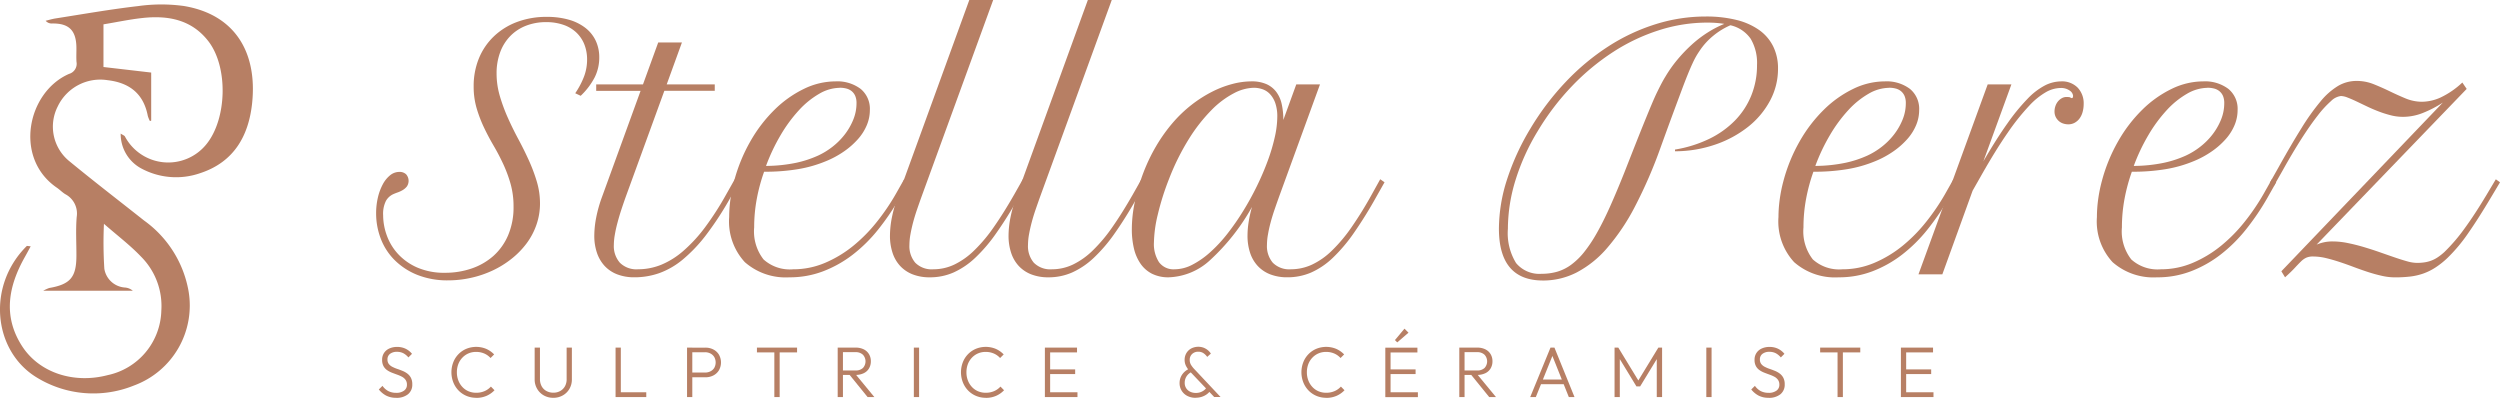 <svg xmlns="http://www.w3.org/2000/svg" xmlns:xlink="http://www.w3.org/1999/xlink" width="289.85" height="46.12" viewBox="0 0 289.85 46.12">
  <defs>
    <clipPath id="clip-path">
      <rect id="Rectangle_32" data-name="Rectangle 32" width="289.85" height="46.12" fill="#b77f64"/>
    </clipPath>
  </defs>
  <g id="logo-footer" clip-path="url(#clip-path)">
    <path id="Tracé_71" data-name="Tracé 71" d="M5.013,33.749a4.607,4.607,0,0,1,.695-.316c2.435-.423,3.136-1.236,3.151-3.685.009-1.518-.092-3.044.034-4.551A2.533,2.533,0,0,0,7.57,22.556c-.349-.211-.637-.519-.974-.749-5.025-3.432-3.441-11.09,1.416-13.2A1.216,1.216,0,0,0,8.87,7.217c-.04-.572,0-1.149-.012-1.723-.041-1.945-.886-2.758-2.812-2.727a.929.929,0,0,1-.755-.317c.382-.091.76-.21,1.148-.27,3.2-.5,6.39-1.066,9.6-1.434a19.3,19.3,0,0,1,5.263-.01c5.953.983,8.523,5.385,7.936,11.2-.389,3.85-2.115,6.907-6.041,8.187a8.493,8.493,0,0,1-6.8-.541,4.535,4.535,0,0,1-2.405-4.05c.27.178.433.227.49.332a5.686,5.686,0,0,0,9.44.911c2.394-2.93,2.555-8.933.248-11.937-1.936-2.519-4.665-3.028-7.62-2.712-1.5.161-2.99.48-4.554.739V7.812l5.533.643v5.576l-.15.042a3.192,3.192,0,0,1-.244-.6c-.471-2.454-2-3.822-4.655-4.133a5.463,5.463,0,0,0-5.788,3.048,5.159,5.159,0,0,0,1.266,6.277c2.879,2.372,5.84,4.645,8.765,6.96a12.786,12.786,0,0,1,5.127,8.111,9.879,9.879,0,0,1-6.324,11.005,12.545,12.545,0,0,1-11.35-.985C-.788,40.665-1.551,33.187,3.1,28.569c.034-.034.142.006.458.031-.25.46-.454.846-.668,1.225C.977,33.212.314,36.684,2.552,40.163c2,3.11,6.01,4.4,9.928,3.373a7.847,7.847,0,0,0,6.224-7.47,8.088,8.088,0,0,0-2.358-6.274c-1.258-1.322-2.737-2.436-4.295-3.8a47.623,47.623,0,0,0,.046,5.213,2.592,2.592,0,0,0,2.375,2.173,1.61,1.61,0,0,1,.924.37Z" transform="translate(0 -0.043)" fill="#b77f64"/>
    <path id="Tracé_72" data-name="Tracé 72" d="M70.348,10.973a9.306,9.306,0,0,0,1.04-1.987,5.543,5.543,0,0,0,.335-1.894,4.758,4.758,0,0,0-.325-1.8,3.874,3.874,0,0,0-.938-1.374,4.122,4.122,0,0,0-1.5-.882,5.986,5.986,0,0,0-1.978-.307,6.335,6.335,0,0,0-2.368.427A5.15,5.15,0,0,0,62.8,4.362a5.346,5.346,0,0,0-1.161,1.876,6.925,6.925,0,0,0-.409,2.433,9.253,9.253,0,0,0,.372,2.61,20.1,20.1,0,0,0,.928,2.525q.558,1.254,1.217,2.479t1.216,2.452a19.323,19.323,0,0,1,.929,2.47,8.8,8.8,0,0,1,.371,2.526,7.5,7.5,0,0,1-.409,2.479,7.959,7.959,0,0,1-1.141,2.164,9.645,9.645,0,0,1-1.737,1.783,11.111,11.111,0,0,1-2.182,1.356,12.006,12.006,0,0,1-2.5.853,12.127,12.127,0,0,1-2.675.3A9.377,9.377,0,0,1,52,32.017a7.861,7.861,0,0,1-2.618-1.727,7.048,7.048,0,0,1-1.588-2.479,8.159,8.159,0,0,1-.53-2.907,8,8,0,0,1,.2-1.82,6.227,6.227,0,0,1,.567-1.541,3.385,3.385,0,0,1,.854-1.059,1.686,1.686,0,0,1,1.068-.39,1.088,1.088,0,0,1,.789.279,1.152,1.152,0,0,1,.093,1.4,1.716,1.716,0,0,1-.473.418,3.272,3.272,0,0,1-.594.279c-.211.075-.4.149-.557.223a1.863,1.863,0,0,0-.808.761,3.328,3.328,0,0,0-.325,1.671,6.882,6.882,0,0,0,.427,2.341,6.334,6.334,0,0,0,1.309,2.154,6.626,6.626,0,0,0,2.238,1.569,7.835,7.835,0,0,0,3.213.6,9.374,9.374,0,0,0,3.056-.492,7.412,7.412,0,0,0,2.526-1.449,6.767,6.767,0,0,0,1.717-2.4,8.237,8.237,0,0,0,.632-3.334,9.619,9.619,0,0,0-.344-2.637,15.554,15.554,0,0,0-.853-2.3q-.512-1.1-1.115-2.127T59.77,14.948a15.407,15.407,0,0,1-.854-2.238,8.87,8.87,0,0,1-.344-2.535,8.442,8.442,0,0,1,.6-3.223A7.4,7.4,0,0,1,60.894,4.4a7.869,7.869,0,0,1,2.684-1.681,9.68,9.68,0,0,1,3.5-.6,9.08,9.08,0,0,1,2.517.325,5.64,5.64,0,0,1,1.913.938,4.11,4.11,0,0,1,1.208,1.485,4.5,4.5,0,0,1,.418,1.969,5.123,5.123,0,0,1-.52,2.275A8.045,8.045,0,0,1,70.98,11.27Z" transform="translate(-3.656 -0.163)" fill="#b77f64"/>
    <path id="Tracé_73" data-name="Tracé 73" d="M74.9,10.2h5.423L82.09,5.335h2.749L83.073,10.2h5.572v.743H82.8L78.337,23.2q-.26.725-.511,1.486t-.445,1.495q-.2.735-.316,1.412a7.12,7.12,0,0,0-.121,1.235,2.91,2.91,0,0,0,.7,2.043,2.717,2.717,0,0,0,2.108.761,7.157,7.157,0,0,0,2.675-.519,9.327,9.327,0,0,0,2.563-1.6A17.256,17.256,0,0,0,87.494,26.8,34.338,34.338,0,0,0,90,22.9l.966-1.709.5.353L90.5,23.258a36.513,36.513,0,0,1-2.842,4.374A17.486,17.486,0,0,1,84.94,30.5a9.083,9.083,0,0,1-2.73,1.579,8.644,8.644,0,0,1-2.869.483,5.456,5.456,0,0,1-2.006-.343,3.9,3.9,0,0,1-1.458-.975,4.223,4.223,0,0,1-.891-1.523,6.07,6.07,0,0,1-.307-1.987,11.229,11.229,0,0,1,.223-2.117,15.692,15.692,0,0,1,.687-2.415l4.457-12.258H74.9Z" transform="translate(-5.776 -0.412)" fill="#b77f64"/>
    <path id="Tracé_74" data-name="Tracé 74" d="M98.63,32.942a7.169,7.169,0,0,1-5.183-1.755,6.947,6.947,0,0,1-1.819-5.229,15.354,15.354,0,0,1,.139-2.006,17.091,17.091,0,0,1,.436-2.173,19.166,19.166,0,0,1,1.885-4.606,16.675,16.675,0,0,1,2.8-3.659,12.749,12.749,0,0,1,3.4-2.415,8.388,8.388,0,0,1,3.659-.873,4.491,4.491,0,0,1,2.925.873,2.99,2.99,0,0,1,1.068,2.451,4.532,4.532,0,0,1-.352,1.746,5.786,5.786,0,0,1-1.021,1.616,8.994,8.994,0,0,1-1.607,1.421,10.834,10.834,0,0,1-2.107,1.143,14.688,14.688,0,0,1-3.2.919,23.1,23.1,0,0,1-3.974.306,20.569,20.569,0,0,0-.846,3.13,17.89,17.89,0,0,0-.306,3.315,5.289,5.289,0,0,0,1.087,3.724,4.537,4.537,0,0,0,3.427,1.143,9.368,9.368,0,0,0,3.715-.753,13.59,13.59,0,0,0,3.269-1.977,18.085,18.085,0,0,0,2.749-2.8,25.208,25.208,0,0,0,2.173-3.2l.966-1.709.5.353-.966,1.709a28.585,28.585,0,0,1-2.517,3.733,17.354,17.354,0,0,1-2.971,2.944,13.519,13.519,0,0,1-3.437,1.931,10.849,10.849,0,0,1-3.891.7m5.832-21.972a4.839,4.839,0,0,0-2.387.687,9.869,9.869,0,0,0-2.349,1.9,16.8,16.8,0,0,0-2.117,2.869,21.935,21.935,0,0,0-1.709,3.6,17.643,17.643,0,0,0,3.491-.363,12.486,12.486,0,0,0,2.526-.827,8.543,8.543,0,0,0,1.663-1.012,7.988,7.988,0,0,0,1.43-1.421,7.325,7.325,0,0,0,1-1.727,5.046,5.046,0,0,0,.381-1.931,2.071,2.071,0,0,0-.149-.837,1.48,1.48,0,0,0-.409-.547,1.582,1.582,0,0,0-.614-.306,2.987,2.987,0,0,0-.761-.093" transform="translate(-7.088 -0.791)" fill="#b77f64"/>
    <path id="Tracé_75" data-name="Tracé 75" d="M121.032,0H123.8l-8.3,22.789q-.26.725-.519,1.476t-.456,1.486q-.194.734-.316,1.412a7.211,7.211,0,0,0-.121,1.254,2.958,2.958,0,0,0,.678,2.043,2.685,2.685,0,0,0,2.108.761,5.644,5.644,0,0,0,2.405-.539,8.666,8.666,0,0,0,2.3-1.625,18.072,18.072,0,0,0,2.294-2.73q1.151-1.644,2.4-3.835l.966-1.709.5.353-.965,1.709q-1.356,2.4-2.592,4.151a18.2,18.2,0,0,1-2.47,2.9,9.073,9.073,0,0,1-2.517,1.7,6.765,6.765,0,0,1-2.73.557,5.378,5.378,0,0,1-2-.343,3.927,3.927,0,0,1-1.449-.975,4.135,4.135,0,0,1-.882-1.523,6.251,6.251,0,0,1-.3-1.987,11.069,11.069,0,0,1,.222-2.108,16.4,16.4,0,0,1,.687-2.424Z" transform="translate(-8.651 0)" fill="#b77f64"/>
    <path id="Tracé_76" data-name="Tracé 76" d="M135.929,0H138.7l-8.3,22.789q-.26.725-.519,1.476t-.456,1.486q-.194.734-.316,1.412a7.21,7.21,0,0,0-.121,1.254,2.958,2.958,0,0,0,.678,2.043,2.685,2.685,0,0,0,2.108.761,5.644,5.644,0,0,0,2.405-.539,8.666,8.666,0,0,0,2.3-1.625,18.072,18.072,0,0,0,2.294-2.73q1.151-1.644,2.4-3.835l.966-1.709.5.353-.965,1.709q-1.356,2.4-2.592,4.151a18.2,18.2,0,0,1-2.47,2.9,9.073,9.073,0,0,1-2.517,1.7,6.765,6.765,0,0,1-2.73.557,5.378,5.378,0,0,1-2-.343,3.927,3.927,0,0,1-1.449-.975,4.135,4.135,0,0,1-.882-1.523,6.251,6.251,0,0,1-.3-1.987,11.07,11.07,0,0,1,.222-2.108,16.4,16.4,0,0,1,.687-2.424Z" transform="translate(-9.803 0)" fill="#b77f64"/>
    <path id="Tracé_77" data-name="Tracé 77" d="M143.238,21.742a20.783,20.783,0,0,1,1.6-3.65,18.815,18.815,0,0,1,2.015-2.925,15.315,15.315,0,0,1,2.284-2.211,14.737,14.737,0,0,1,2.4-1.532,11.726,11.726,0,0,1,2.358-.9,8.851,8.851,0,0,1,2.183-.3,4.228,4.228,0,0,1,1.764.325,2.91,2.91,0,0,1,1.142.911,3.663,3.663,0,0,1,.622,1.411,8.322,8.322,0,0,1,.185,1.83l1.5-4.122h2.749l-4.735,13q-.26.724-.519,1.476t-.457,1.486q-.2.734-.315,1.412a7.109,7.109,0,0,0-.122,1.253,2.965,2.965,0,0,0,.678,2.044,2.685,2.685,0,0,0,2.108.761,5.794,5.794,0,0,0,2.415-.53,8.432,8.432,0,0,0,2.312-1.616,18.119,18.119,0,0,0,2.295-2.73,43.777,43.777,0,0,0,2.377-3.854l.948-1.709.5.352-.966,1.709a49.017,49.017,0,0,1-2.591,4.169,18.625,18.625,0,0,1-2.46,2.9A8.8,8.8,0,0,1,163,32.394a6.891,6.891,0,0,1-2.73.547,5.384,5.384,0,0,1-2-.343,3.9,3.9,0,0,1-1.449-.975,4.151,4.151,0,0,1-.883-1.522,6.314,6.314,0,0,1-.3-1.988,10.47,10.47,0,0,1,.129-1.569,14.512,14.512,0,0,1,.39-1.756,24.577,24.577,0,0,1-4.811,6.12,7.412,7.412,0,0,1-4.829,2.034,4.229,4.229,0,0,1-1.959-.417,3.622,3.622,0,0,1-1.329-1.171,5.224,5.224,0,0,1-.761-1.764,9.636,9.636,0,0,1-.241-2.22,15.334,15.334,0,0,1,.26-2.739,20.987,20.987,0,0,1,.742-2.888M147.2,32.012a4.47,4.47,0,0,0,2.042-.53,9.835,9.835,0,0,0,2.072-1.449,16.471,16.471,0,0,0,2-2.154,28.636,28.636,0,0,0,1.83-2.637q.864-1.4,1.589-2.889a31.481,31.481,0,0,0,1.253-2.925,21.338,21.338,0,0,0,.817-2.749,11,11,0,0,0,.288-2.349,4.692,4.692,0,0,0-.233-1.588,2.929,2.929,0,0,0-.613-1.041,2.15,2.15,0,0,0-.873-.566,3.1,3.1,0,0,0-1.012-.168,5.212,5.212,0,0,0-2.312.641,10.393,10.393,0,0,0-2.592,1.95,19.223,19.223,0,0,0-2.591,3.306,27.393,27.393,0,0,0-2.332,4.691,30.086,30.086,0,0,0-1.309,4.16,14.872,14.872,0,0,0-.436,3.194,3.877,3.877,0,0,0,.586,2.275,2.085,2.085,0,0,0,1.83.827" transform="translate(-11.002 -0.791)" fill="#b77f64"/>
    <path id="Tracé_78" data-name="Tracé 78" d="M193.463,32.682q-5.108,0-5.108-6.018a18.776,18.776,0,0,1,.928-5.655A28.142,28.142,0,0,1,192,15.075a30.911,30.911,0,0,1,4.123-5.443,26.853,26.853,0,0,1,4.921-4.095,22.491,22.491,0,0,1,5.48-2.572,19.34,19.34,0,0,1,5.794-.891,14.553,14.553,0,0,1,3.585.4,7.753,7.753,0,0,1,2.628,1.17,5.114,5.114,0,0,1,1.625,1.9,5.711,5.711,0,0,1,.557,2.572,7.789,7.789,0,0,1-.928,3.724,9.717,9.717,0,0,1-2.545,3.027,12.777,12.777,0,0,1-3.8,2.053,14.407,14.407,0,0,1-4.67.78v-.2a14.433,14.433,0,0,0,3.955-1.235,10.665,10.665,0,0,0,3-2.136,8.909,8.909,0,0,0,1.894-2.907,9.326,9.326,0,0,0,.66-3.528,5.5,5.5,0,0,0-.734-3.036,3.907,3.907,0,0,0-2.35-1.569A8.225,8.225,0,0,0,213.215,4.3a7.84,7.84,0,0,0-1.625,1.8c-.137.2-.266.405-.39.622s-.263.493-.417.827-.335.752-.539,1.253-.449,1.134-.734,1.9-.626,1.678-1.022,2.749-.86,2.344-1.392,3.817a54.158,54.158,0,0,1-2.972,6.844,24.619,24.619,0,0,1-3.232,4.811,12.014,12.014,0,0,1-3.538,2.833,8.555,8.555,0,0,1-3.891.928M207.615,9.113a15.159,15.159,0,0,1,1.43-2.034,17.377,17.377,0,0,1,1.681-1.755,13.353,13.353,0,0,1,1.839-1.4,12.1,12.1,0,0,1,1.922-.995q-.446-.073-.937-.111t-1.05-.038a18.364,18.364,0,0,0-5.553.874,22.093,22.093,0,0,0-5.312,2.507,26.729,26.729,0,0,0-4.783,3.956,29.178,29.178,0,0,0-3.983,5.219,25.323,25.323,0,0,0-2.592,5.711,19.255,19.255,0,0,0-.882,5.636,6.614,6.614,0,0,0,.948,3.975,3.5,3.5,0,0,0,2.972,1.245,6.454,6.454,0,0,0,1.8-.242,5.21,5.21,0,0,0,1.606-.8,8.007,8.007,0,0,0,1.495-1.449,16.492,16.492,0,0,0,1.477-2.21q.751-1.319,1.541-3.083t1.7-4.049q.8-2.043,1.4-3.557t1.049-2.61q.447-1.095.762-1.838t.576-1.272q.26-.53.464-.92c.137-.26.279-.513.427-.761" transform="translate(-14.57 -0.16)" fill="#b77f64"/>
    <path id="Tracé_79" data-name="Tracé 79" d="M230.485,32.942a7.169,7.169,0,0,1-5.183-1.755,6.947,6.947,0,0,1-1.819-5.229,15.354,15.354,0,0,1,.139-2.006,17.09,17.09,0,0,1,.436-2.173,19.166,19.166,0,0,1,1.885-4.606,16.675,16.675,0,0,1,2.8-3.659,12.75,12.75,0,0,1,3.4-2.415,8.388,8.388,0,0,1,3.659-.873,4.491,4.491,0,0,1,2.925.873,2.99,2.99,0,0,1,1.068,2.451,4.532,4.532,0,0,1-.352,1.746,5.785,5.785,0,0,1-1.021,1.616,8.993,8.993,0,0,1-1.607,1.421,10.834,10.834,0,0,1-2.107,1.143,14.688,14.688,0,0,1-3.2.919,23.1,23.1,0,0,1-3.974.306,20.569,20.569,0,0,0-.846,3.13,17.891,17.891,0,0,0-.306,3.315,5.289,5.289,0,0,0,1.087,3.724,4.537,4.537,0,0,0,3.427,1.143,9.368,9.368,0,0,0,3.715-.753,13.59,13.59,0,0,0,3.269-1.977,18.085,18.085,0,0,0,2.749-2.8,25.209,25.209,0,0,0,2.173-3.2l.966-1.709.5.353-.966,1.709a28.583,28.583,0,0,1-2.517,3.733,17.354,17.354,0,0,1-2.971,2.944,13.519,13.519,0,0,1-3.437,1.931,10.849,10.849,0,0,1-3.891.7m5.832-21.972a4.839,4.839,0,0,0-2.387.687,9.869,9.869,0,0,0-2.349,1.9,16.8,16.8,0,0,0-2.117,2.869,21.935,21.935,0,0,0-1.709,3.6,17.643,17.643,0,0,0,3.491-.363,12.486,12.486,0,0,0,2.526-.827,8.544,8.544,0,0,0,1.663-1.012,7.988,7.988,0,0,0,1.43-1.421,7.325,7.325,0,0,0,1-1.727,5.047,5.047,0,0,0,.381-1.931,2.072,2.072,0,0,0-.149-.837,1.48,1.48,0,0,0-.409-.547,1.582,1.582,0,0,0-.614-.306,2.987,2.987,0,0,0-.761-.093" transform="translate(-17.287 -0.791)" fill="#b77f64"/>
    <path id="Tracé_80" data-name="Tracé 80" d="M259,11.9a.828.828,0,0,0-.381-.6,1.73,1.73,0,0,0-1.105-.306,3.53,3.53,0,0,0-1.616.455,8.3,8.3,0,0,0-1.987,1.606,25.846,25.846,0,0,0-2.5,3.139q-1.383,1.987-3.129,5.071l-.929,1.634-3.511,9.7h-2.767L249.1,10.579h2.749l-3.25,8.915q1.522-2.618,2.786-4.392a23.158,23.158,0,0,1,2.34-2.86,7.8,7.8,0,0,1,2.024-1.552,4.21,4.21,0,0,1,1.857-.464,2.544,2.544,0,0,1,1.923.724,2.622,2.622,0,0,1,.7,1.9,3.436,3.436,0,0,1-.121.919,2.3,2.3,0,0,1-.353.752,1.743,1.743,0,0,1-.566.5,1.506,1.506,0,0,1-.743.185,1.869,1.869,0,0,1-.585-.093,1.408,1.408,0,0,1-.511-.288,1.544,1.544,0,0,1-.363-.473,1.442,1.442,0,0,1-.138-.65,1.926,1.926,0,0,1,.1-.6,1.739,1.739,0,0,1,.288-.538,1.554,1.554,0,0,1,.446-.381,1.145,1.145,0,0,1,.577-.149,1.97,1.97,0,0,1,.389.037.321.321,0,0,0,.1.065.271.271,0,0,0,.1.029c.1,0,.149-.087.149-.26" transform="translate(-18.648 -0.791)" fill="#b77f64"/>
    <path id="Tracé_81" data-name="Tracé 81" d="M270.5,32.942a7.169,7.169,0,0,1-5.183-1.755,6.947,6.947,0,0,1-1.819-5.229,15.351,15.351,0,0,1,.139-2.006,17.09,17.09,0,0,1,.436-2.173,19.166,19.166,0,0,1,1.885-4.606,16.675,16.675,0,0,1,2.8-3.659,12.749,12.749,0,0,1,3.4-2.415,8.388,8.388,0,0,1,3.659-.873,4.491,4.491,0,0,1,2.925.873,2.99,2.99,0,0,1,1.068,2.451,4.532,4.532,0,0,1-.352,1.746,5.786,5.786,0,0,1-1.021,1.616,8.995,8.995,0,0,1-1.607,1.421,10.835,10.835,0,0,1-2.107,1.143,14.688,14.688,0,0,1-3.2.919,23.1,23.1,0,0,1-3.974.306,20.577,20.577,0,0,0-.846,3.13,17.892,17.892,0,0,0-.306,3.315,5.289,5.289,0,0,0,1.087,3.724,4.537,4.537,0,0,0,3.427,1.143,9.368,9.368,0,0,0,3.715-.753,13.591,13.591,0,0,0,3.269-1.977,18.084,18.084,0,0,0,2.749-2.8,25.212,25.212,0,0,0,2.173-3.2l.966-1.709.5.353-.966,1.709A28.585,28.585,0,0,1,280.8,27.37a17.354,17.354,0,0,1-2.971,2.944,13.519,13.519,0,0,1-3.437,1.931,10.85,10.85,0,0,1-3.891.7m5.832-21.972a4.839,4.839,0,0,0-2.387.687,9.869,9.869,0,0,0-2.349,1.9,16.8,16.8,0,0,0-2.117,2.869,21.937,21.937,0,0,0-1.709,3.6,17.642,17.642,0,0,0,3.491-.363,12.485,12.485,0,0,0,2.526-.827,8.544,8.544,0,0,0,1.663-1.012,7.988,7.988,0,0,0,1.43-1.421,7.325,7.325,0,0,0,1-1.727,5.046,5.046,0,0,0,.381-1.931,2.071,2.071,0,0,0-.149-.837,1.48,1.48,0,0,0-.409-.547,1.582,1.582,0,0,0-.614-.306,2.987,2.987,0,0,0-.761-.093" transform="translate(-20.382 -0.791)" fill="#b77f64"/>
    <path id="Tracé_82" data-name="Tracé 82" d="M308.049,11.094l-17.4,18.053a4.754,4.754,0,0,1,.854-.269,4.651,4.651,0,0,1,1-.1,8.811,8.811,0,0,1,1.755.186q.92.185,1.857.464t1.839.594q.9.316,1.709.594t1.477.465a4.364,4.364,0,0,0,1.132.185,6,6,0,0,0,.845-.056,4,4,0,0,0,.79-.195,3.583,3.583,0,0,0,.77-.39,6.424,6.424,0,0,0,.79-.622,20.383,20.383,0,0,0,2.332-2.721q1.215-1.662,2.609-4l1.021-1.709.483.352-1.021,1.709q-1.467,2.47-2.675,4.2a18.727,18.727,0,0,1-2.378,2.842,9.536,9.536,0,0,1-1.421,1.132,6.617,6.617,0,0,1-1.421.7,7.17,7.17,0,0,1-1.522.344,15.208,15.208,0,0,1-1.747.092,6.959,6.959,0,0,1-1.5-.176q-.8-.177-1.625-.446t-1.663-.585q-.836-.316-1.652-.585T291.7,30.7a6.572,6.572,0,0,0-1.458-.176,1.917,1.917,0,0,0-.79.139,2.19,2.19,0,0,0-.613.436q-.306.3-.724.752t-1.124,1.086l-.427-.7,18.721-19.558a13.216,13.216,0,0,1-2.331,1.208,6.268,6.268,0,0,1-2.294.446,5.742,5.742,0,0,1-1.392-.176,12.544,12.544,0,0,1-1.413-.446q-.706-.27-1.365-.586l-1.226-.585q-.566-.268-1.031-.446a2.27,2.27,0,0,0-.761-.176,1.971,1.971,0,0,0-1.151.585,11.771,11.771,0,0,0-1.551,1.69q-.864,1.1-1.9,2.721t-2.182,3.678l-.984,1.727-.483-.335.984-1.746q1.5-2.693,2.693-4.6a26.174,26.174,0,0,1,2.228-3.12,7.991,7.991,0,0,1,2.034-1.783,4.223,4.223,0,0,1,2.126-.566,5.277,5.277,0,0,1,1.987.38q.948.382,1.867.827t1.838.827a4.98,4.98,0,0,0,1.923.38A5.371,5.371,0,0,0,305,12.1a9.753,9.753,0,0,0,2.545-1.746Z" transform="translate(-22.062 -0.786)" fill="#b77f64"/>
    <path id="Tracé_83" data-name="Tracé 83" d="M49.605,49.492a2.448,2.448,0,0,1-1.151-.254,2.69,2.69,0,0,1-.851-.713l.425-.417a1.938,1.938,0,0,0,.679.609,2,2,0,0,0,.922.2,1.473,1.473,0,0,0,.892-.25.808.808,0,0,0,.341-.692.941.941,0,0,0-.158-.562,1.216,1.216,0,0,0-.412-.359,3.925,3.925,0,0,0-.564-.246c-.2-.072-.41-.149-.613-.229a2.685,2.685,0,0,1-.563-.3,1.358,1.358,0,0,1-.412-.467,1.5,1.5,0,0,1-.154-.725,1.389,1.389,0,0,1,.225-.8,1.439,1.439,0,0,1,.617-.513,2.109,2.109,0,0,1,.891-.179,2.222,2.222,0,0,1,1,.216,2.131,2.131,0,0,1,.73.584l-.417.417a1.973,1.973,0,0,0-.583-.484,1.578,1.578,0,0,0-.743-.166,1.267,1.267,0,0,0-.8.233.778.778,0,0,0-.3.65.832.832,0,0,0,.154.525,1.2,1.2,0,0,0,.412.333,4.077,4.077,0,0,0,.563.238q.3.1.613.229a2.484,2.484,0,0,1,.563.317,1.462,1.462,0,0,1,.412.487,1.586,1.586,0,0,1,.159.755,1.41,1.41,0,0,1-.5,1.155,2.1,2.1,0,0,1-1.371.412" transform="translate(-3.682 -3.372)" fill="#b77f64"/>
    <path id="Tracé_84" data-name="Tracé 84" d="M59.607,49.492a2.9,2.9,0,0,1-1.147-.225,2.753,2.753,0,0,1-.921-.634,2.873,2.873,0,0,1-.6-.947,3.232,3.232,0,0,1,0-2.308,2.783,2.783,0,0,1,1.513-1.564,3.043,3.043,0,0,1,2.313.008,2.894,2.894,0,0,1,.913.642l-.417.417a2.115,2.115,0,0,0-.725-.521,2.342,2.342,0,0,0-.95-.187,2.2,2.2,0,0,0-.889.175,2.13,2.13,0,0,0-.709.5,2.228,2.228,0,0,0-.467.75,2.644,2.644,0,0,0-.162.938,2.589,2.589,0,0,0,.167.942,2.3,2.3,0,0,0,.467.755,2.067,2.067,0,0,0,.709.5,2.231,2.231,0,0,0,.892.175,2.37,2.37,0,0,0,.979-.192,2.142,2.142,0,0,0,.73-.524l.417.424a2.823,2.823,0,0,1-.917.647,2.91,2.91,0,0,1-1.192.237" transform="translate(-4.388 -3.372)" fill="#b77f64"/>
    <path id="Tracé_85" data-name="Tracé 85" d="M69.353,49.5a2.2,2.2,0,0,1-1.114-.28,2.055,2.055,0,0,1-.77-.767,2.138,2.138,0,0,1-.284-1.1V43.68H67.8v3.644a1.7,1.7,0,0,0,.2.841,1.371,1.371,0,0,0,.555.55,1.642,1.642,0,0,0,.8.192,1.594,1.594,0,0,0,.788-.192,1.419,1.419,0,0,0,.55-.545,1.647,1.647,0,0,0,.2-.839V43.68H71.5v3.685a2.146,2.146,0,0,1-.28,1.092,2.034,2.034,0,0,1-.767.762,2.179,2.179,0,0,1-1.1.28" transform="translate(-5.197 -3.379)" fill="#b77f64"/>
    <path id="Tracé_86" data-name="Tracé 86" d="M77.352,43.68h.609v5.736h-.609Zm.4,5.177h3.16v.558h-3.16Z" transform="translate(-5.983 -3.379)" fill="#b77f64"/>
    <path id="Tracé_87" data-name="Tracé 87" d="M86.334,43.679h.609v5.736h-.609Zm.391,3.435v-.542h1.692a1.368,1.368,0,0,0,.63-.142,1.086,1.086,0,0,0,.442-.4,1.3,1.3,0,0,0,0-1.258,1.117,1.117,0,0,0-.442-.409,1.336,1.336,0,0,0-.63-.147H86.725v-.533H88.46a1.974,1.974,0,0,1,.925.213,1.622,1.622,0,0,1,.646.6,1.845,1.845,0,0,1,0,1.813,1.627,1.627,0,0,1-.646.6,1.985,1.985,0,0,1-.925.212Z" transform="translate(-6.678 -3.378)" fill="#b77f64"/>
    <path id="Tracé_88" data-name="Tracé 88" d="M95.117,43.68h4.652v.558H95.117Zm2.017.158h.617v5.577h-.617Z" transform="translate(-7.357 -3.379)" fill="#b77f64"/>
    <path id="Tracé_89" data-name="Tracé 89" d="M105.264,43.68h.609v5.736h-.609Zm.392,3.168v-.517h1.667a1.206,1.206,0,0,0,.867-.288,1.131,1.131,0,0,0,0-1.534,1.185,1.185,0,0,0-.867-.3h-1.667V43.68h1.667a2.094,2.094,0,0,1,.959.2,1.474,1.474,0,0,1,.613.563,1.573,1.573,0,0,1,.213.817,1.6,1.6,0,0,1-.213.833,1.41,1.41,0,0,1-.613.555,2.156,2.156,0,0,1-.959.2Zm3.076,2.568-2.151-2.652.591-.192,2.344,2.844Z" transform="translate(-8.142 -3.379)" fill="#b77f64"/>
    <rect id="Rectangle_30" data-name="Rectangle 30" width="0.609" height="5.736" transform="translate(105.951 40.301)" fill="#b77f64"/>
    <path id="Tracé_90" data-name="Tracé 90" d="M123.637,49.492a2.9,2.9,0,0,1-1.147-.225,2.753,2.753,0,0,1-.921-.634,2.873,2.873,0,0,1-.6-.947,3.232,3.232,0,0,1,0-2.308,2.783,2.783,0,0,1,1.513-1.564,3.043,3.043,0,0,1,2.313.008,2.894,2.894,0,0,1,.913.642l-.417.417a2.115,2.115,0,0,0-.725-.521,2.342,2.342,0,0,0-.95-.187,2.2,2.2,0,0,0-.889.175,2.13,2.13,0,0,0-.709.5,2.228,2.228,0,0,0-.467.75,2.644,2.644,0,0,0-.162.938,2.589,2.589,0,0,0,.167.942,2.3,2.3,0,0,0,.467.755,2.067,2.067,0,0,0,.709.5,2.231,2.231,0,0,0,.892.175,2.37,2.37,0,0,0,.979-.192,2.142,2.142,0,0,0,.73-.524l.417.424a2.823,2.823,0,0,1-.917.647,2.91,2.91,0,0,1-1.192.237" transform="translate(-9.34 -3.372)" fill="#b77f64"/>
    <path id="Tracé_91" data-name="Tracé 91" d="M131.3,43.68h.609v5.736H131.3Zm.4,0h3.326v.558H131.7Zm0,2.526h3.11v.542H131.7Zm0,2.651h3.377v.558H131.7Z" transform="translate(-10.156 -3.379)" fill="#b77f64"/>
    <path id="Tracé_92" data-name="Tracé 92" d="M150.084,49.491a2.039,2.039,0,0,1-.967-.221,1.637,1.637,0,0,1-.892-1.488,1.716,1.716,0,0,1,.287-.967,1.924,1.924,0,0,1,.8-.675l.292.366a1.4,1.4,0,0,0-.571.5,1.358,1.358,0,0,0-.212.755,1.1,1.1,0,0,0,.625,1.021,1.479,1.479,0,0,0,.668.146,1.52,1.52,0,0,0,.783-.2,1.372,1.372,0,0,0,.516-.508l.384.434a1.688,1.688,0,0,1-.428.437,2.129,2.129,0,0,1-.589.292,2.263,2.263,0,0,1-.692.1m2.152-.083-2.768-2.91a2.95,2.95,0,0,1-.5-.687,1.578,1.578,0,0,1-.162-.7,1.518,1.518,0,0,1,.2-.783,1.467,1.467,0,0,1,.558-.543,1.8,1.8,0,0,1,1.426-.1,1.8,1.8,0,0,1,.492.28,1.72,1.72,0,0,1,.367.409l-.425.384a1.62,1.62,0,0,0-.45-.442,1.065,1.065,0,0,0-.584-.159,1,1,0,0,0-.713.263.9.9,0,0,0-.279.687,1.111,1.111,0,0,0,.133.546,2.929,2.929,0,0,0,.425.546l3.018,3.21Z" transform="translate(-11.465 -3.371)" fill="#b77f64"/>
    <path id="Tracé_93" data-name="Tracé 93" d="M166.418,49.492a2.9,2.9,0,0,1-1.147-.225,2.753,2.753,0,0,1-.921-.634,2.873,2.873,0,0,1-.6-.947,3.232,3.232,0,0,1,0-2.308,2.783,2.783,0,0,1,1.513-1.564,3.043,3.043,0,0,1,2.313.008,2.894,2.894,0,0,1,.913.642l-.417.417a2.115,2.115,0,0,0-.725-.521,2.342,2.342,0,0,0-.95-.187,2.2,2.2,0,0,0-.889.175,2.13,2.13,0,0,0-.709.5,2.229,2.229,0,0,0-.467.75,2.645,2.645,0,0,0-.162.938,2.589,2.589,0,0,0,.167.942,2.3,2.3,0,0,0,.467.755,2.067,2.067,0,0,0,.709.5,2.231,2.231,0,0,0,.892.175,2.37,2.37,0,0,0,.979-.192,2.142,2.142,0,0,0,.73-.524l.417.424a2.823,2.823,0,0,1-.917.647,2.91,2.91,0,0,1-1.192.237" transform="translate(-12.65 -3.372)" fill="#b77f64"/>
    <path id="Tracé_94" data-name="Tracé 94" d="M174.078,43.5h.609v5.736h-.609Zm.4,0H177.8v.558h-3.326Zm0,2.525h3.11v.542h-3.11Zm0,2.652h3.377v.558h-3.377Zm.984-5.786-.268-.267L176.3,41.3l.466.467Z" transform="translate(-13.465 -3.195)" fill="#b77f64"/>
    <path id="Tracé_95" data-name="Tracé 95" d="M183.376,43.68h.609v5.736h-.609Zm.392,3.168v-.517h1.667a1.206,1.206,0,0,0,.867-.288,1.131,1.131,0,0,0,0-1.534,1.185,1.185,0,0,0-.867-.3h-1.667V43.68h1.667a2.094,2.094,0,0,1,.959.2,1.474,1.474,0,0,1,.613.563,1.573,1.573,0,0,1,.213.817,1.6,1.6,0,0,1-.213.833,1.41,1.41,0,0,1-.613.555,2.156,2.156,0,0,1-.959.2Zm3.076,2.568-2.151-2.652.591-.192,2.344,2.844Z" transform="translate(-14.184 -3.379)" fill="#b77f64"/>
    <path id="Tracé_96" data-name="Tracé 96" d="M192.286,49.416l2.352-5.736h.458l2.327,5.736h-.659l-2.026-5.069h.242l-2.043,5.069Zm1.076-2.034h3v.542h-3Z" transform="translate(-14.874 -3.379)" fill="#b77f64"/>
    <path id="Tracé_97" data-name="Tracé 97" d="M202.886,49.416V43.68h.434l2.475,4.061h-.308l2.476-4.061h.434v5.736h-.617v-4.67l.142.034-2.068,3.394h-.434l-2.068-3.394.142-.034v4.67Z" transform="translate(-15.694 -3.378)" fill="#b77f64"/>
    <rect id="Rectangle_31" data-name="Rectangle 31" width="0.609" height="5.736" transform="translate(197.831 40.301)" fill="#b77f64"/>
    <path id="Tracé_98" data-name="Tracé 98" d="M222.064,49.492a2.448,2.448,0,0,1-1.151-.254,2.69,2.69,0,0,1-.851-.713l.425-.417a1.938,1.938,0,0,0,.679.609,2,2,0,0,0,.922.2,1.473,1.473,0,0,0,.892-.25.808.808,0,0,0,.341-.692.941.941,0,0,0-.158-.562,1.217,1.217,0,0,0-.412-.359,3.924,3.924,0,0,0-.564-.246c-.2-.072-.41-.149-.613-.229a2.686,2.686,0,0,1-.563-.3,1.358,1.358,0,0,1-.412-.467,1.5,1.5,0,0,1-.154-.725,1.389,1.389,0,0,1,.225-.8,1.439,1.439,0,0,1,.617-.513,2.109,2.109,0,0,1,.891-.179,2.222,2.222,0,0,1,1,.216,2.131,2.131,0,0,1,.73.584l-.417.417a1.973,1.973,0,0,0-.583-.484,1.578,1.578,0,0,0-.743-.166,1.267,1.267,0,0,0-.8.233.778.778,0,0,0-.3.65.832.832,0,0,0,.154.525,1.2,1.2,0,0,0,.412.333,4.077,4.077,0,0,0,.563.238q.3.1.613.229a2.484,2.484,0,0,1,.563.317,1.462,1.462,0,0,1,.412.487,1.587,1.587,0,0,1,.159.755,1.41,1.41,0,0,1-.5,1.155,2.1,2.1,0,0,1-1.371.412" transform="translate(-17.022 -3.372)" fill="#b77f64"/>
    <path id="Tracé_99" data-name="Tracé 99" d="M228.72,43.68h4.652v.558H228.72Zm2.018.158h.617v5.577h-.617Z" transform="translate(-17.692 -3.379)" fill="#b77f64"/>
    <path id="Tracé_100" data-name="Tracé 100" d="M238.868,43.68h.609v5.736h-.609Zm.4,0h3.326v.558h-3.326Zm0,2.526h3.11v.542h-3.11Zm0,2.651h3.377v.558h-3.377Z" transform="translate(-18.477 -3.379)" fill="#b77f64"/>
  </g>
</svg>
